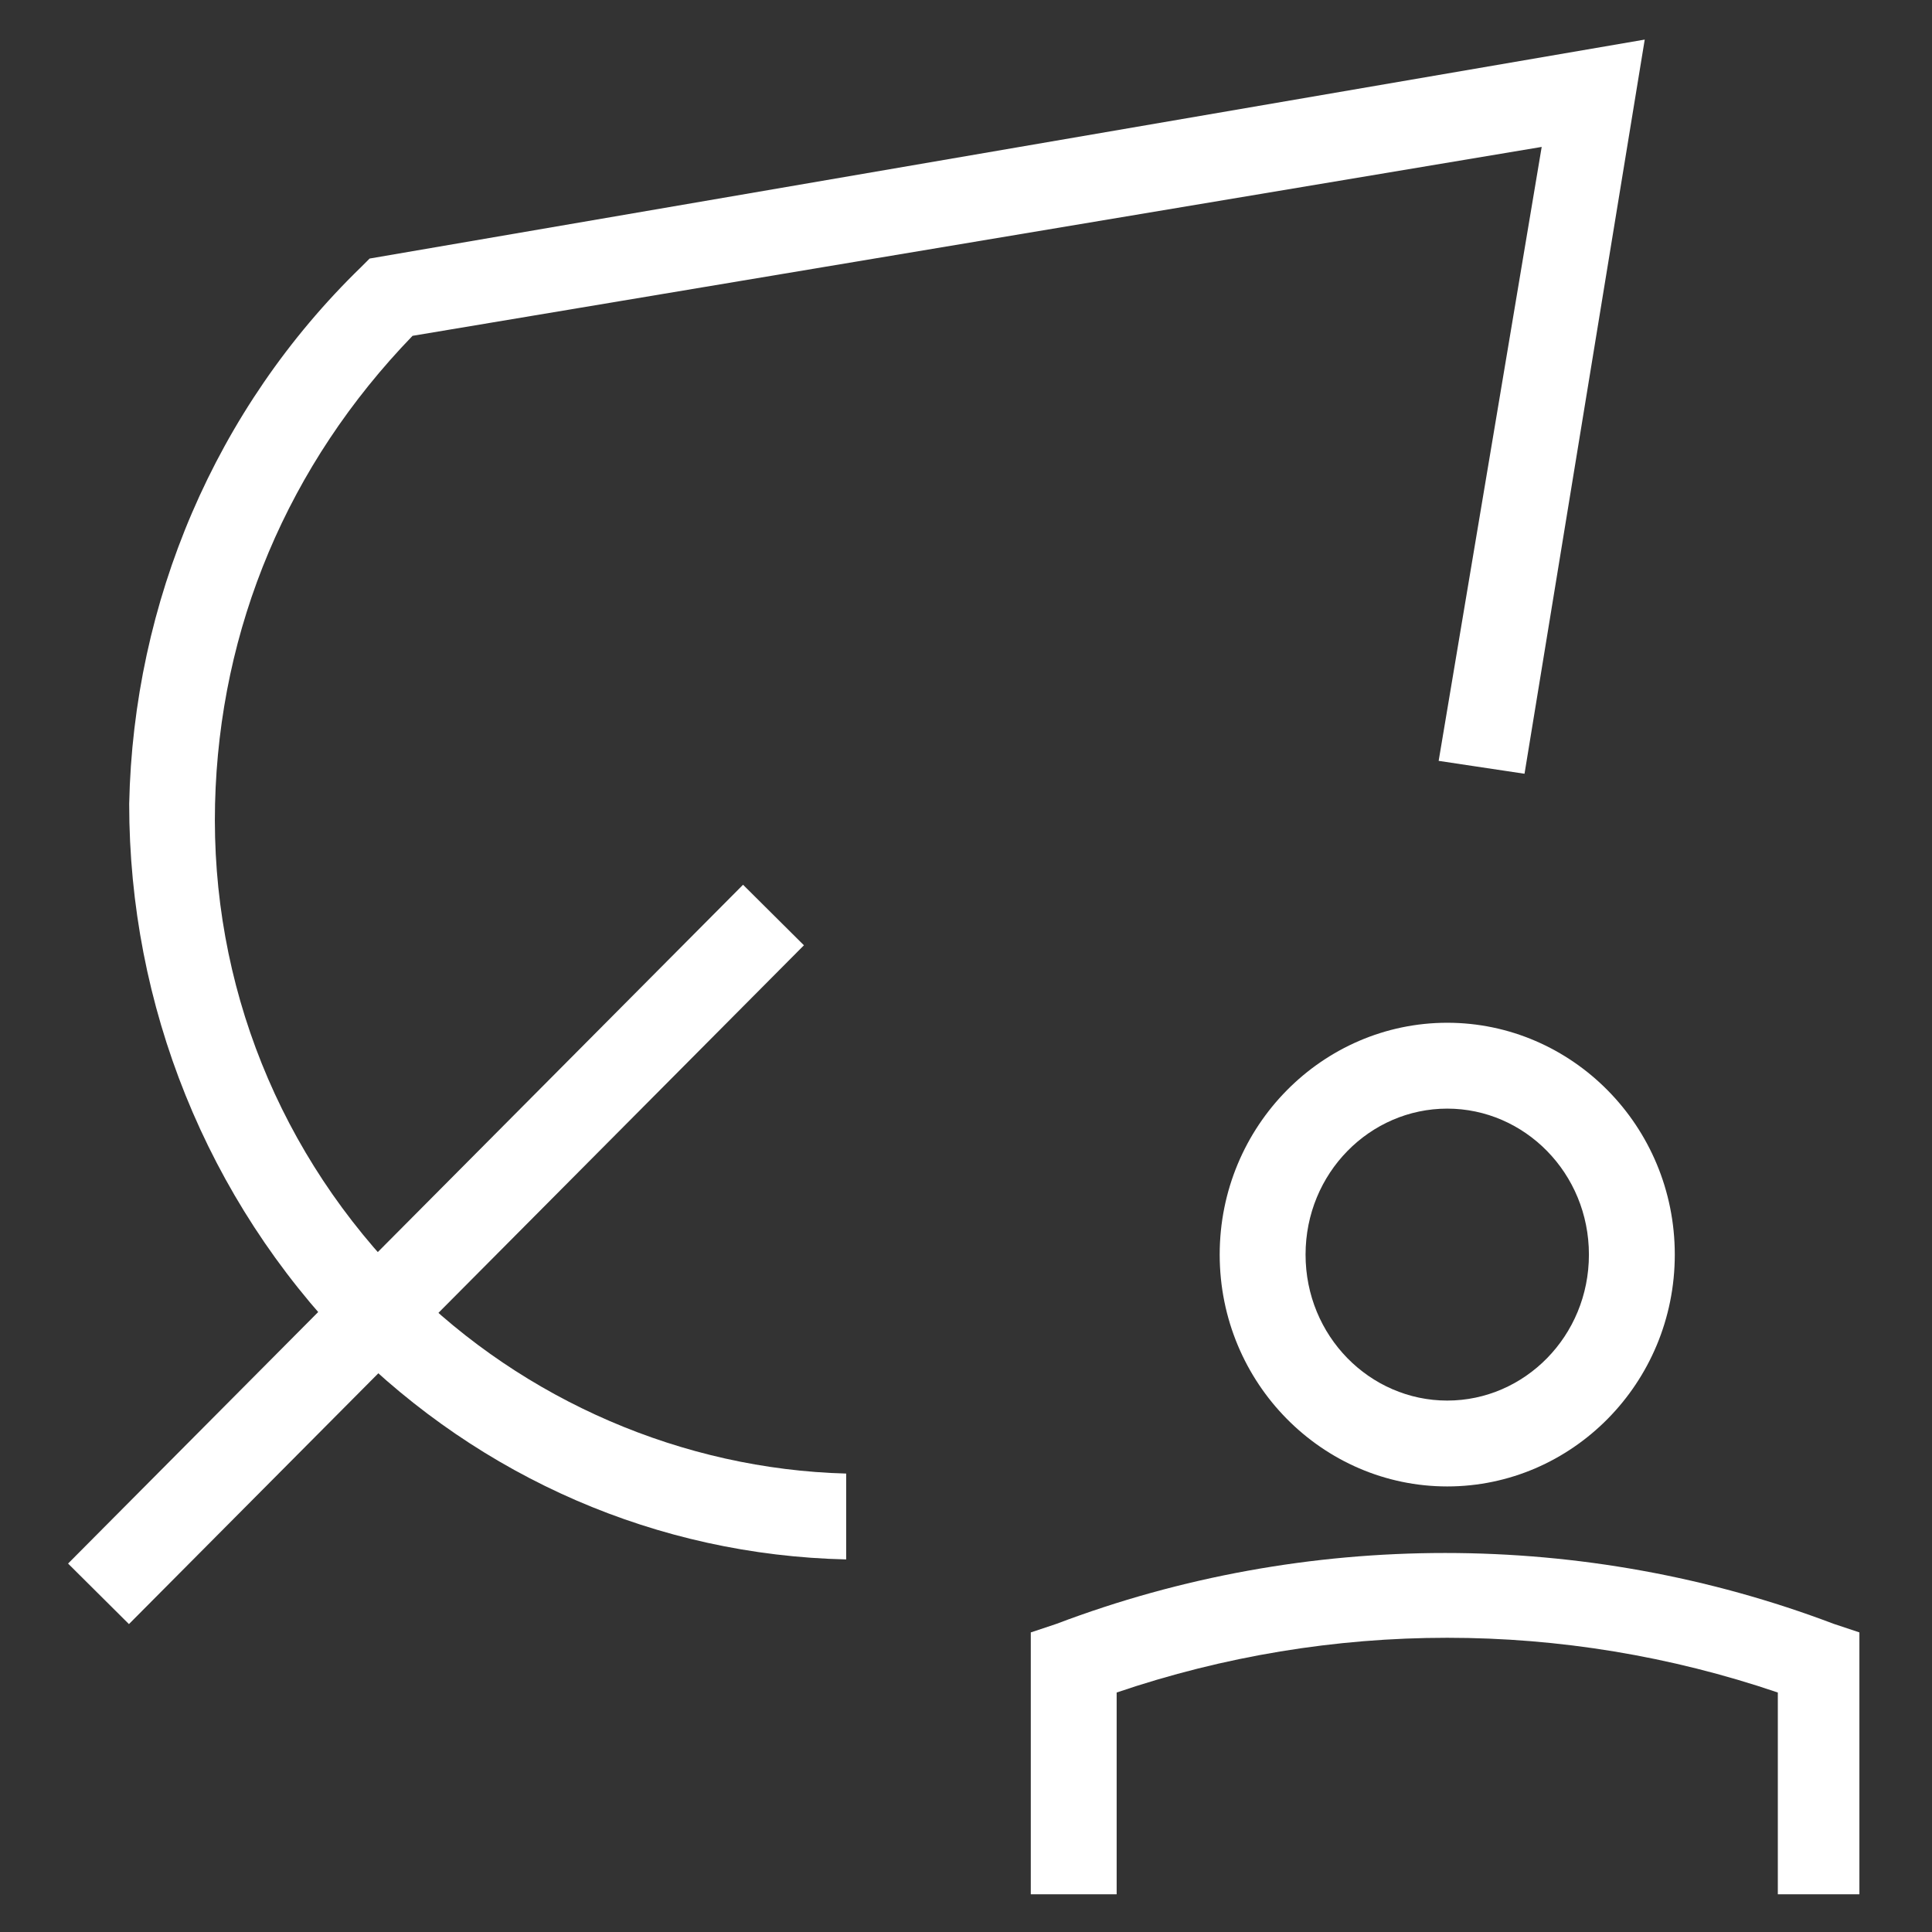 <?xml version="1.0" encoding="utf-8"?>
<!-- Generator: Adobe Illustrator 28.2.0, SVG Export Plug-In . SVG Version: 6.00 Build 0)  -->
<svg version="1.1" id="Ebene_1" xmlns="http://www.w3.org/2000/svg" xmlns:xlink="http://www.w3.org/1999/xlink" x="0px" y="0px"
	 viewBox="0 0 45 45" style="enable-background:new 0 0 45 45;" xml:space="preserve">
<rect x="0" y="0" width="45" height="45" fill="#333333" stroke="none"/>
<style type="text/css">
	.st0{fill:#FFFFFF;}
	.st1{fill:#020203;}
</style>
<g id="sustainability-inclusivity-icon_00000090974400485481134480000002318511765944180141_" transform="translate(-1.291 -0.778)">
	<g id="Pfad_69_00000059311835272516375590000006744059254152601752_">
		<rect x="0.3" y="29" transform="matrix(0.705 -0.709 0.709 0.705 -17.896 16.964)" class="st0" width="22.3" height="2"/>
	</g>
	<g id="Pfad_70_00000182518106201982182700000017068252659576416687_">
		<path class="st0" d="M21,37.1c-4.4-0.1-8.5-1.9-11.6-5c-3.3-3.4-5.1-7.9-5.1-12.6c0.1-4.7,2-9.2,5.4-12.5l0.2-0.2l29.7-5.1
			l-2.8,17.1l-2-0.3l2.4-14.3L10.9,8.6C8,11.6,6.4,15.4,6.3,19.5c-0.1,4.2,1.5,8.2,4.5,11.2c2.7,2.7,6.4,4.3,10.2,4.4L21,37.1z"/>
	</g>
	<g id="Ellipse_8_00000072246146462794273400000008555067792820945586_">
		<path class="st0" d="M35,35.4c-2.9,0-5.3-2.4-5.3-5.4c0-3,2.4-5.4,5.3-5.4s5.3,2.4,5.3,5.4C40.3,33,37.9,35.4,35,35.4z M35,26.6
			c-1.8,0-3.3,1.5-3.3,3.4c0,1.9,1.5,3.4,3.3,3.4s3.3-1.5,3.3-3.4C38.3,28.1,36.8,26.6,35,26.6z"/>
	</g>
	<g id="Pfad_75_00000011736367859677786910000013215314087809058233_">
		<path class="st0" d="M44.7,44.9h-2v-4.7c-5-1.7-10.4-1.7-15.4,0v4.7h-2v-6.1l0.6-0.2c5.8-2.2,12.3-2.2,18.1,0l0.6,0.2V44.9z"/>
	</g>
</g>
</svg>
